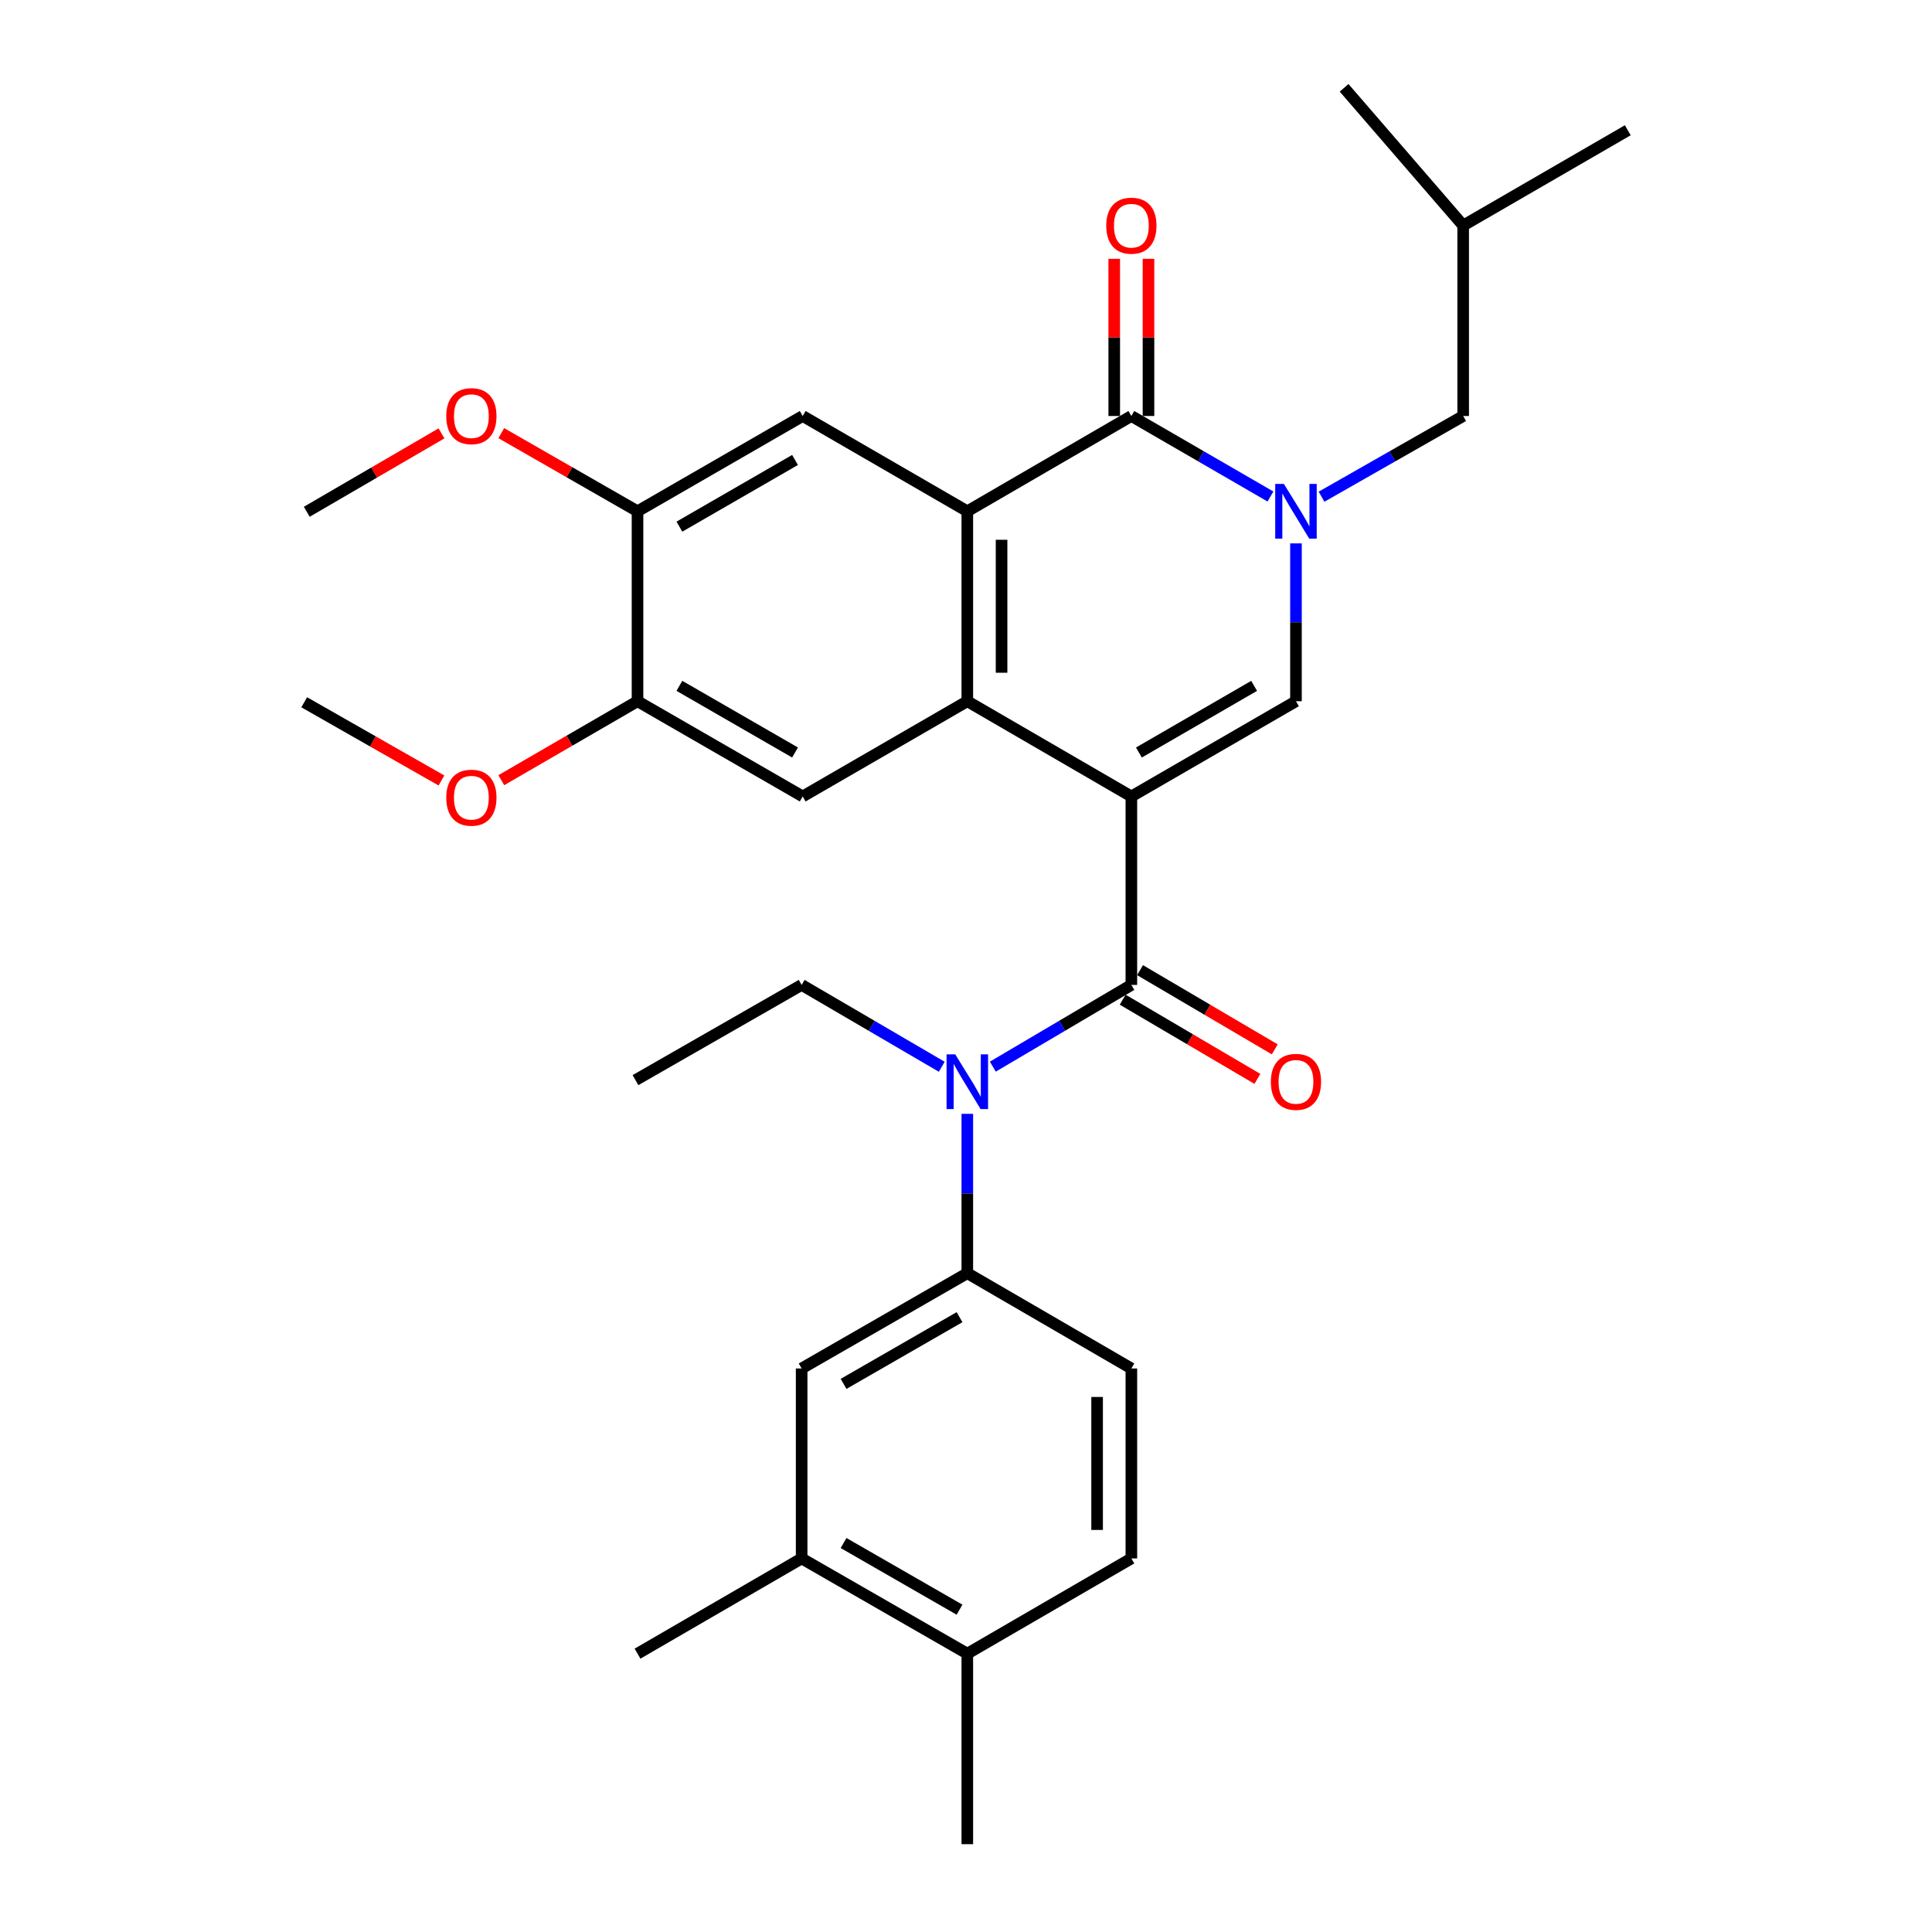 <?xml version='1.0' encoding='iso-8859-1'?>
<svg version='1.1' baseProfile='full'
              xmlns='http://www.w3.org/2000/svg'
                      xmlns:rdkit='http://www.rdkit.org/xml'
                      xmlns:xlink='http://www.w3.org/1999/xlink'
                  xml:space='preserve'
width='1000px' height='1000px' viewBox='0 0 1000 1000'>
<!-- END OF HEADER -->
<rect style='opacity:1.0;fill:#FFFFFF;stroke:none' width='1000' height='1000' x='0' y='0'> </rect>
<path class='bond-1' d='M 585.592,412.241 L 500.68,362.954' style='fill:none;fill-rule:evenodd;stroke:#000000;stroke-width:6px;stroke-linecap:butt;stroke-linejoin:miter;stroke-opacity:1' />
<path class='bond-2' d='M 585.592,412.241 L 585.592,509.79' style='fill:none;fill-rule:evenodd;stroke:#000000;stroke-width:6px;stroke-linecap:butt;stroke-linejoin:miter;stroke-opacity:1' />
<path class='bond-3' d='M 585.592,412.241 L 670.791,362.954' style='fill:none;fill-rule:evenodd;stroke:#000000;stroke-width:6px;stroke-linecap:butt;stroke-linejoin:miter;stroke-opacity:1' />
<path class='bond-3' d='M 589.494,389.501 L 649.133,355.001' style='fill:none;fill-rule:evenodd;stroke:#000000;stroke-width:6px;stroke-linecap:butt;stroke-linejoin:miter;stroke-opacity:1' />
<path class='bond-0' d='M 670.791,281.254 L 670.791,322.104' style='fill:none;fill-rule:evenodd;stroke:#0000FF;stroke-width:6px;stroke-linecap:butt;stroke-linejoin:miter;stroke-opacity:1' />
<path class='bond-0' d='M 670.791,322.104 L 670.791,362.954' style='fill:none;fill-rule:evenodd;stroke:#000000;stroke-width:6px;stroke-linecap:butt;stroke-linejoin:miter;stroke-opacity:1' />
<path class='bond-5' d='M 657.59,256.995 L 621.591,236.157' style='fill:none;fill-rule:evenodd;stroke:#0000FF;stroke-width:6px;stroke-linecap:butt;stroke-linejoin:miter;stroke-opacity:1' />
<path class='bond-5' d='M 621.591,236.157 L 585.592,215.319' style='fill:none;fill-rule:evenodd;stroke:#000000;stroke-width:6px;stroke-linecap:butt;stroke-linejoin:miter;stroke-opacity:1' />
<path class='bond-13' d='M 684.021,257.097 L 720.68,236.208' style='fill:none;fill-rule:evenodd;stroke:#0000FF;stroke-width:6px;stroke-linecap:butt;stroke-linejoin:miter;stroke-opacity:1' />
<path class='bond-13' d='M 720.68,236.208 L 757.338,215.319' style='fill:none;fill-rule:evenodd;stroke:#000000;stroke-width:6px;stroke-linecap:butt;stroke-linejoin:miter;stroke-opacity:1' />
<path class='bond-4' d='M 500.68,362.954 L 500.68,264.636' style='fill:none;fill-rule:evenodd;stroke:#000000;stroke-width:6px;stroke-linecap:butt;stroke-linejoin:miter;stroke-opacity:1' />
<path class='bond-4' d='M 518.409,348.206 L 518.409,279.384' style='fill:none;fill-rule:evenodd;stroke:#000000;stroke-width:6px;stroke-linecap:butt;stroke-linejoin:miter;stroke-opacity:1' />
<path class='bond-7' d='M 500.68,362.954 L 415.471,412.241' style='fill:none;fill-rule:evenodd;stroke:#000000;stroke-width:6px;stroke-linecap:butt;stroke-linejoin:miter;stroke-opacity:1' />
<path class='bond-6' d='M 585.592,509.79 L 549.738,530.943' style='fill:none;fill-rule:evenodd;stroke:#000000;stroke-width:6px;stroke-linecap:butt;stroke-linejoin:miter;stroke-opacity:1' />
<path class='bond-6' d='M 549.738,530.943 L 513.884,552.095' style='fill:none;fill-rule:evenodd;stroke:#0000FF;stroke-width:6px;stroke-linecap:butt;stroke-linejoin:miter;stroke-opacity:1' />
<path class='bond-15' d='M 581.099,517.432 L 615.963,537.931' style='fill:none;fill-rule:evenodd;stroke:#000000;stroke-width:6px;stroke-linecap:butt;stroke-linejoin:miter;stroke-opacity:1' />
<path class='bond-15' d='M 615.963,537.931 L 650.827,558.43' style='fill:none;fill-rule:evenodd;stroke:#FF0000;stroke-width:6px;stroke-linecap:butt;stroke-linejoin:miter;stroke-opacity:1' />
<path class='bond-15' d='M 590.085,502.149 L 624.949,522.648' style='fill:none;fill-rule:evenodd;stroke:#000000;stroke-width:6px;stroke-linecap:butt;stroke-linejoin:miter;stroke-opacity:1' />
<path class='bond-15' d='M 624.949,522.648 L 659.813,543.147' style='fill:none;fill-rule:evenodd;stroke:#FF0000;stroke-width:6px;stroke-linecap:butt;stroke-linejoin:miter;stroke-opacity:1' />
<path class='bond-8' d='M 500.68,264.636 L 415.471,215.319' style='fill:none;fill-rule:evenodd;stroke:#000000;stroke-width:6px;stroke-linecap:butt;stroke-linejoin:miter;stroke-opacity:1' />
<path class='bond-31' d='M 500.68,264.636 L 585.592,215.319' style='fill:none;fill-rule:evenodd;stroke:#000000;stroke-width:6px;stroke-linecap:butt;stroke-linejoin:miter;stroke-opacity:1' />
<path class='bond-16' d='M 594.457,215.319 L 594.457,174.64' style='fill:none;fill-rule:evenodd;stroke:#000000;stroke-width:6px;stroke-linecap:butt;stroke-linejoin:miter;stroke-opacity:1' />
<path class='bond-16' d='M 594.457,174.64 L 594.457,133.96' style='fill:none;fill-rule:evenodd;stroke:#FF0000;stroke-width:6px;stroke-linecap:butt;stroke-linejoin:miter;stroke-opacity:1' />
<path class='bond-16' d='M 576.728,215.319 L 576.728,174.64' style='fill:none;fill-rule:evenodd;stroke:#000000;stroke-width:6px;stroke-linecap:butt;stroke-linejoin:miter;stroke-opacity:1' />
<path class='bond-16' d='M 576.728,174.64 L 576.728,133.96' style='fill:none;fill-rule:evenodd;stroke:#FF0000;stroke-width:6px;stroke-linecap:butt;stroke-linejoin:miter;stroke-opacity:1' />
<path class='bond-9' d='M 500.68,576.523 L 500.68,617.762' style='fill:none;fill-rule:evenodd;stroke:#0000FF;stroke-width:6px;stroke-linecap:butt;stroke-linejoin:miter;stroke-opacity:1' />
<path class='bond-9' d='M 500.68,617.762 L 500.68,659.001' style='fill:none;fill-rule:evenodd;stroke:#000000;stroke-width:6px;stroke-linecap:butt;stroke-linejoin:miter;stroke-opacity:1' />
<path class='bond-22' d='M 487.457,552.16 L 451.193,530.975' style='fill:none;fill-rule:evenodd;stroke:#0000FF;stroke-width:6px;stroke-linecap:butt;stroke-linejoin:miter;stroke-opacity:1' />
<path class='bond-22' d='M 451.193,530.975 L 414.93,509.79' style='fill:none;fill-rule:evenodd;stroke:#000000;stroke-width:6px;stroke-linecap:butt;stroke-linejoin:miter;stroke-opacity:1' />
<path class='bond-11' d='M 415.471,412.241 L 329.978,362.954' style='fill:none;fill-rule:evenodd;stroke:#000000;stroke-width:6px;stroke-linecap:butt;stroke-linejoin:miter;stroke-opacity:1' />
<path class='bond-11' d='M 411.502,389.488 L 351.656,354.987' style='fill:none;fill-rule:evenodd;stroke:#000000;stroke-width:6px;stroke-linecap:butt;stroke-linejoin:miter;stroke-opacity:1' />
<path class='bond-32' d='M 415.471,215.319 L 329.978,264.636' style='fill:none;fill-rule:evenodd;stroke:#000000;stroke-width:6px;stroke-linecap:butt;stroke-linejoin:miter;stroke-opacity:1' />
<path class='bond-32' d='M 411.506,238.074 L 351.66,272.596' style='fill:none;fill-rule:evenodd;stroke:#000000;stroke-width:6px;stroke-linecap:butt;stroke-linejoin:miter;stroke-opacity:1' />
<path class='bond-12' d='M 500.68,659.001 L 414.93,708.317' style='fill:none;fill-rule:evenodd;stroke:#000000;stroke-width:6px;stroke-linecap:butt;stroke-linejoin:miter;stroke-opacity:1' />
<path class='bond-12' d='M 496.656,681.767 L 436.631,716.289' style='fill:none;fill-rule:evenodd;stroke:#000000;stroke-width:6px;stroke-linecap:butt;stroke-linejoin:miter;stroke-opacity:1' />
<path class='bond-18' d='M 500.68,659.001 L 585.592,708.317' style='fill:none;fill-rule:evenodd;stroke:#000000;stroke-width:6px;stroke-linecap:butt;stroke-linejoin:miter;stroke-opacity:1' />
<path class='bond-10' d='M 329.978,264.636 L 329.978,362.954' style='fill:none;fill-rule:evenodd;stroke:#000000;stroke-width:6px;stroke-linecap:butt;stroke-linejoin:miter;stroke-opacity:1' />
<path class='bond-21' d='M 329.978,264.636 L 294.719,244.416' style='fill:none;fill-rule:evenodd;stroke:#000000;stroke-width:6px;stroke-linecap:butt;stroke-linejoin:miter;stroke-opacity:1' />
<path class='bond-21' d='M 294.719,244.416 L 259.46,224.196' style='fill:none;fill-rule:evenodd;stroke:#FF0000;stroke-width:6px;stroke-linecap:butt;stroke-linejoin:miter;stroke-opacity:1' />
<path class='bond-20' d='M 329.978,362.954 L 294.722,383.39' style='fill:none;fill-rule:evenodd;stroke:#000000;stroke-width:6px;stroke-linecap:butt;stroke-linejoin:miter;stroke-opacity:1' />
<path class='bond-20' d='M 294.722,383.39 L 259.466,403.826' style='fill:none;fill-rule:evenodd;stroke:#FF0000;stroke-width:6px;stroke-linecap:butt;stroke-linejoin:miter;stroke-opacity:1' />
<path class='bond-14' d='M 414.93,708.317 L 414.93,806.645' style='fill:none;fill-rule:evenodd;stroke:#000000;stroke-width:6px;stroke-linecap:butt;stroke-linejoin:miter;stroke-opacity:1' />
<path class='bond-23' d='M 757.338,215.319 L 757.338,116.736' style='fill:none;fill-rule:evenodd;stroke:#000000;stroke-width:6px;stroke-linecap:butt;stroke-linejoin:miter;stroke-opacity:1' />
<path class='bond-24' d='M 414.93,806.645 L 329.978,855.932' style='fill:none;fill-rule:evenodd;stroke:#000000;stroke-width:6px;stroke-linecap:butt;stroke-linejoin:miter;stroke-opacity:1' />
<path class='bond-33' d='M 414.93,806.645 L 500.68,855.932' style='fill:none;fill-rule:evenodd;stroke:#000000;stroke-width:6px;stroke-linecap:butt;stroke-linejoin:miter;stroke-opacity:1' />
<path class='bond-33' d='M 436.627,798.667 L 496.652,833.168' style='fill:none;fill-rule:evenodd;stroke:#000000;stroke-width:6px;stroke-linecap:butt;stroke-linejoin:miter;stroke-opacity:1' />
<path class='bond-17' d='M 500.68,855.932 L 585.592,806.645' style='fill:none;fill-rule:evenodd;stroke:#000000;stroke-width:6px;stroke-linecap:butt;stroke-linejoin:miter;stroke-opacity:1' />
<path class='bond-25' d='M 500.68,855.932 L 500.68,954.545' style='fill:none;fill-rule:evenodd;stroke:#000000;stroke-width:6px;stroke-linecap:butt;stroke-linejoin:miter;stroke-opacity:1' />
<path class='bond-19' d='M 585.592,708.317 L 585.592,806.645' style='fill:none;fill-rule:evenodd;stroke:#000000;stroke-width:6px;stroke-linecap:butt;stroke-linejoin:miter;stroke-opacity:1' />
<path class='bond-19' d='M 567.863,723.066 L 567.863,791.896' style='fill:none;fill-rule:evenodd;stroke:#000000;stroke-width:6px;stroke-linecap:butt;stroke-linejoin:miter;stroke-opacity:1' />
<path class='bond-27' d='M 228.492,403.975 L 192.978,383.735' style='fill:none;fill-rule:evenodd;stroke:#FF0000;stroke-width:6px;stroke-linecap:butt;stroke-linejoin:miter;stroke-opacity:1' />
<path class='bond-27' d='M 192.978,383.735 L 157.463,363.496' style='fill:none;fill-rule:evenodd;stroke:#000000;stroke-width:6px;stroke-linecap:butt;stroke-linejoin:miter;stroke-opacity:1' />
<path class='bond-26' d='M 228.517,224.317 L 193.65,244.605' style='fill:none;fill-rule:evenodd;stroke:#FF0000;stroke-width:6px;stroke-linecap:butt;stroke-linejoin:miter;stroke-opacity:1' />
<path class='bond-26' d='M 193.65,244.605 L 158.783,264.892' style='fill:none;fill-rule:evenodd;stroke:#000000;stroke-width:6px;stroke-linecap:butt;stroke-linejoin:miter;stroke-opacity:1' />
<path class='bond-28' d='M 414.93,509.79 L 328.924,559.077' style='fill:none;fill-rule:evenodd;stroke:#000000;stroke-width:6px;stroke-linecap:butt;stroke-linejoin:miter;stroke-opacity:1' />
<path class='bond-29' d='M 757.338,116.736 L 842.537,67.419' style='fill:none;fill-rule:evenodd;stroke:#000000;stroke-width:6px;stroke-linecap:butt;stroke-linejoin:miter;stroke-opacity:1' />
<path class='bond-30' d='M 757.338,116.736 L 695.71,45.455' style='fill:none;fill-rule:evenodd;stroke:#000000;stroke-width:6px;stroke-linecap:butt;stroke-linejoin:miter;stroke-opacity:1' />
<path  class='atom-1' d='M 664.531 250.476
L 673.811 265.476
Q 674.731 266.956, 676.211 269.636
Q 677.691 272.316, 677.771 272.476
L 677.771 250.476
L 681.531 250.476
L 681.531 278.796
L 677.651 278.796
L 667.691 262.396
Q 666.531 260.476, 665.291 258.276
Q 664.091 256.076, 663.731 255.396
L 663.731 278.796
L 660.051 278.796
L 660.051 250.476
L 664.531 250.476
' fill='#0000FF'/>
<path  class='atom-7' d='M 494.42 545.725
L 503.7 560.725
Q 504.62 562.205, 506.1 564.885
Q 507.58 567.565, 507.66 567.725
L 507.66 545.725
L 511.42 545.725
L 511.42 574.045
L 507.54 574.045
L 497.58 557.645
Q 496.42 555.725, 495.18 553.525
Q 493.98 551.325, 493.62 550.645
L 493.62 574.045
L 489.94 574.045
L 489.94 545.725
L 494.42 545.725
' fill='#0000FF'/>
<path  class='atom-16' d='M 657.791 559.965
Q 657.791 553.165, 661.151 549.365
Q 664.511 545.565, 670.791 545.565
Q 677.071 545.565, 680.431 549.365
Q 683.791 553.165, 683.791 559.965
Q 683.791 566.845, 680.391 570.765
Q 676.991 574.645, 670.791 574.645
Q 664.551 574.645, 661.151 570.765
Q 657.791 566.885, 657.791 559.965
M 670.791 571.445
Q 675.111 571.445, 677.431 568.565
Q 679.791 565.645, 679.791 559.965
Q 679.791 554.405, 677.431 551.605
Q 675.111 548.765, 670.791 548.765
Q 666.471 548.765, 664.111 551.565
Q 661.791 554.365, 661.791 559.965
Q 661.791 565.685, 664.111 568.565
Q 666.471 571.445, 670.791 571.445
' fill='#FF0000'/>
<path  class='atom-17' d='M 572.592 116.816
Q 572.592 110.016, 575.952 106.216
Q 579.312 102.416, 585.592 102.416
Q 591.872 102.416, 595.232 106.216
Q 598.592 110.016, 598.592 116.816
Q 598.592 123.696, 595.192 127.616
Q 591.792 131.496, 585.592 131.496
Q 579.352 131.496, 575.952 127.616
Q 572.592 123.736, 572.592 116.816
M 585.592 128.296
Q 589.912 128.296, 592.232 125.416
Q 594.592 122.496, 594.592 116.816
Q 594.592 111.256, 592.232 108.456
Q 589.912 105.616, 585.592 105.616
Q 581.272 105.616, 578.912 108.416
Q 576.592 111.216, 576.592 116.816
Q 576.592 122.536, 578.912 125.416
Q 581.272 128.296, 585.592 128.296
' fill='#FF0000'/>
<path  class='atom-21' d='M 230.981 412.882
Q 230.981 406.082, 234.341 402.282
Q 237.701 398.482, 243.981 398.482
Q 250.261 398.482, 253.621 402.282
Q 256.981 406.082, 256.981 412.882
Q 256.981 419.762, 253.581 423.682
Q 250.181 427.562, 243.981 427.562
Q 237.741 427.562, 234.341 423.682
Q 230.981 419.802, 230.981 412.882
M 243.981 424.362
Q 248.301 424.362, 250.621 421.482
Q 252.981 418.562, 252.981 412.882
Q 252.981 407.322, 250.621 404.522
Q 248.301 401.682, 243.981 401.682
Q 239.661 401.682, 237.301 404.482
Q 234.981 407.282, 234.981 412.882
Q 234.981 418.602, 237.301 421.482
Q 239.661 424.362, 243.981 424.362
' fill='#FF0000'/>
<path  class='atom-22' d='M 230.981 215.399
Q 230.981 208.599, 234.341 204.799
Q 237.701 200.999, 243.981 200.999
Q 250.261 200.999, 253.621 204.799
Q 256.981 208.599, 256.981 215.399
Q 256.981 222.279, 253.581 226.199
Q 250.181 230.079, 243.981 230.079
Q 237.741 230.079, 234.341 226.199
Q 230.981 222.319, 230.981 215.399
M 243.981 226.879
Q 248.301 226.879, 250.621 223.999
Q 252.981 221.079, 252.981 215.399
Q 252.981 209.839, 250.621 207.039
Q 248.301 204.199, 243.981 204.199
Q 239.661 204.199, 237.301 206.999
Q 234.981 209.799, 234.981 215.399
Q 234.981 221.119, 237.301 223.999
Q 239.661 226.879, 243.981 226.879
' fill='#FF0000'/>
</svg>
